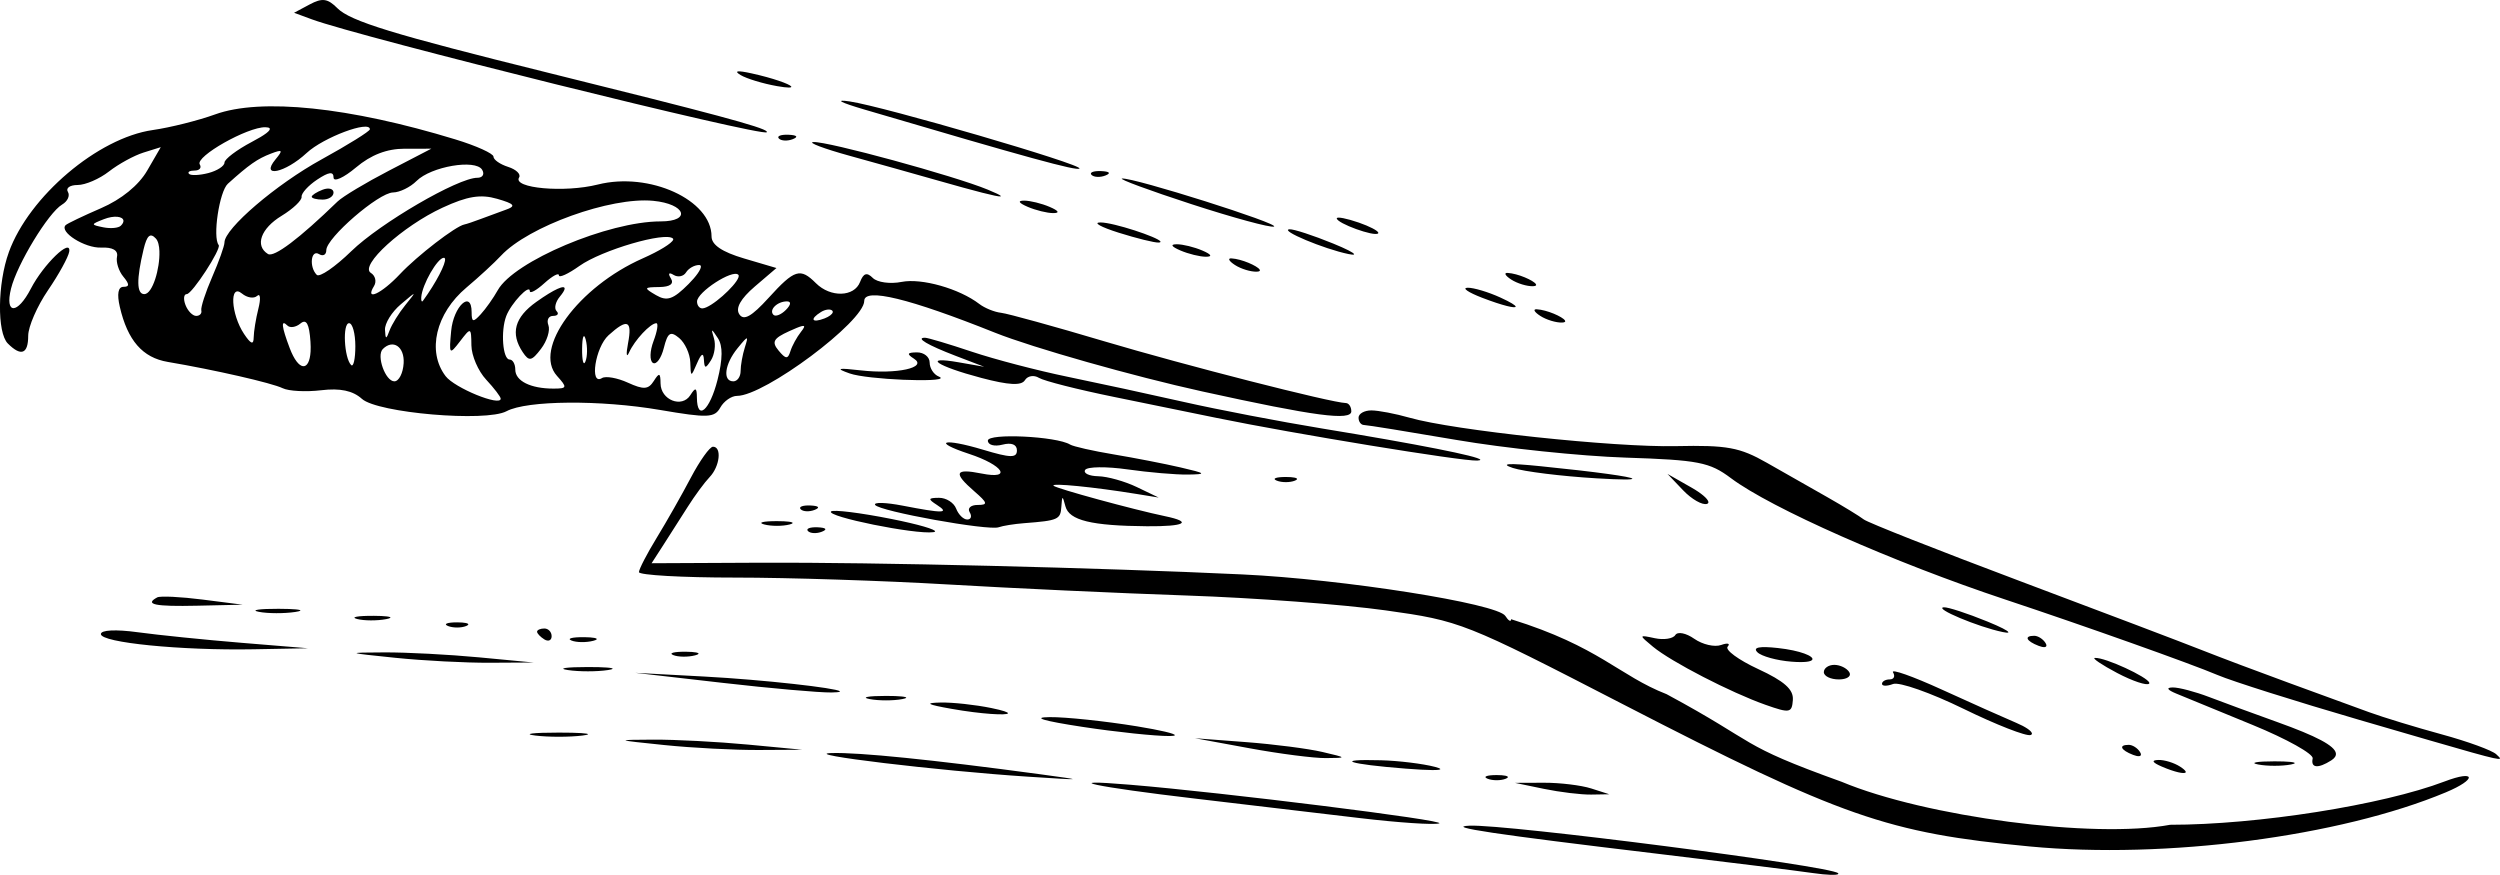 <?xml version="1.0" encoding="UTF-8" standalone="no"?>
<!-- Created with Inkscape (http://www.inkscape.org/) -->

<svg
   width="90.988mm"
   height="31.841mm"
   viewBox="0 0 90.988 31.841"
   version="1.1"
   id="svg2177"
   xml:space="preserve"
   inkscape:version="1.2 (dc2aedaf03, 2022-05-15)"
   sodipodi:docname="Thrown knife.svg"
   xmlns:inkscape="http://www.inkscape.org/namespaces/inkscape"
   xmlns:sodipodi="http://sodipodi.sourceforge.net/DTD/sodipodi-0.dtd"
   xmlns="http://www.w3.org/2000/svg"
   xmlns:svg="http://www.w3.org/2000/svg"
   xmlns:rdf="http://www.w3.org/1999/02/22-rdf-syntax-ns#"
   xmlns:cc="http://creativecommons.org/ns#"
   xmlns:dc="http://purl.org/dc/elements/1.1/"><title
     id="title2211">Thrown knife</title><sodipodi:namedview
     id="namedview2179"
     pagecolor="#ffffff"
     bordercolor="#666666"
     borderopacity="1.0"
     inkscape:showpageshadow="2"
     inkscape:pageopacity="0.0"
     inkscape:pagecheckerboard="0"
     inkscape:deskcolor="#d1d1d1"
     inkscape:document-units="mm"
     showgrid="false"
     inkscape:zoom="1.0986468"
     inkscape:cx="374.55167"
     inkscape:cy="36.408425"
     inkscape:window-width="1920"
     inkscape:window-height="991"
     inkscape:window-x="-9"
     inkscape:window-y="-9"
     inkscape:window-maximized="1"
     inkscape:current-layer="layer1" /><defs
     id="defs2174" /><g
     inkscape:label="Lager 1"
     inkscape:groupmode="layer"
     id="layer1"
     transform="translate(-25.213,-157.026)"><path
       id="path2197"
       style="fill:#000000;stroke-width:0.265"
       d="m 116.198,184.637 c 0.019,-0.023 -0.054,-0.083 -0.132,-0.158 -0.146,-0.141 -1.038,-0.467 -1.984,-0.725 -0.946,-0.258 -2.137,-0.622 -2.646,-0.808 -0.509,-0.187 -1.819,-0.665 -2.91,-1.063 -1.091,-0.398 -2.52,-0.937 -3.175,-1.196 -0.655,-0.26 -3.631,-1.389 -6.615,-2.51 -2.983,-1.121 -5.543,-2.131 -5.689,-2.245 -0.146,-0.114 -0.741,-0.478 -1.323,-0.809 -0.582,-0.331 -1.575,-0.895 -2.206,-1.254 -0.989,-0.563 -1.446,-0.646 -3.307,-0.606 -2.247,0.049 -8.098,-0.575 -9.7,-1.035 -0.507,-0.145 -1.132,-0.265 -1.388,-0.265 -0.256,0 -0.465,0.119 -0.465,0.265 0,0.146 0.089,0.265 0.198,0.266 0.109,7.7e-4 1.627,0.246 3.373,0.545 1.746,0.299 4.512,0.588 6.145,0.642 2.658,0.087 3.061,0.166 3.836,0.747 1.454,1.091 5.931,3.071 9.994,4.421 2.854,0.948 6.762,2.338 7.716,2.744 0.533,0.227 2.855,0.961 5.159,1.633 4.161,1.212 5.058,1.48 5.116,1.411 z m -1.132,0.686 c -0.011,-0.094 -0.308,-0.074 -0.882,0.145 -2.255,0.858 -6.807,1.576 -9.987,1.576 -2.786,0.519 -8.914,-0.292 -11.958,-1.565 -3.835,-1.378 -2.947,-1.345 -6.369,-3.188 -1.736,-0.676 -2.445,-1.731 -5.66,-2.729 -0.002,0.113 -0.097,0.059 -0.211,-0.12 -0.286,-0.451 -5.908,-1.338 -9.575,-1.51 -5.217,-0.246 -13.456,-0.446 -17.561,-0.426 l -3.935,0.019 0.429,-0.665 c 0.236,-0.366 0.636,-0.993 0.889,-1.393 0.253,-0.4 0.61,-0.885 0.794,-1.077 0.372,-0.389 0.451,-1.106 0.122,-1.106 -0.117,0 -0.478,0.506 -0.804,1.124 -0.325,0.618 -0.883,1.601 -1.239,2.183 -0.356,0.582 -0.649,1.148 -0.652,1.257 -0.002,0.109 1.573,0.199 3.502,0.199 1.928,2.4e-4 5.411,0.113 7.739,0.25 2.328,0.137 6.245,0.319 8.704,0.403 2.459,0.084 5.714,0.327 7.234,0.541 2.72,0.382 2.856,0.435 8.627,3.412 7.955,4.103 9.629,4.688 14.815,5.18 4.94,0.468 11.281,-0.357 15.14,-1.969 0.572,-0.239 0.847,-0.447 0.837,-0.541 z m -4.837,-0.877 c -0.037,-0.277 -0.708,-0.629 -2.13,-1.139 -0.857,-0.307 -1.975,-0.718 -2.485,-0.913 -0.509,-0.195 -1.105,-0.351 -1.323,-0.348 -0.252,0.004 -0.203,0.087 0.132,0.225 0.291,0.12 1.541,0.633 2.778,1.141 1.237,0.507 2.219,1.055 2.183,1.219 -0.078,0.348 0.192,0.377 0.674,0.071 0.124,-0.079 0.182,-0.163 0.17,-0.255 z m -1.501,0.359 c 0.032,-0.041 -0.241,-0.07 -0.732,-0.07 -0.655,0 -0.923,0.052 -0.595,0.115 0.327,0.063 0.863,0.063 1.191,0 0.082,-0.016 0.126,-0.031 0.137,-0.045 z m -3.968,0.334 c 0.006,-0.009 0.006,-0.021 -5.1e-4,-0.036 -0.018,-0.039 -0.082,-0.098 -0.203,-0.176 -0.218,-0.141 -0.575,-0.25 -0.794,-0.242 -0.262,0.01 -0.217,0.092 0.132,0.242 0.477,0.205 0.822,0.275 0.865,0.211 z m -1.322,-3.266 c -0.07,-0.209 -1.603,-0.924 -1.982,-0.902 -0.114,0.006 0.251,0.253 0.81,0.548 0.559,0.295 1.084,0.47 1.165,0.389 0.009,-0.009 0.011,-0.021 0.006,-0.035 z m -0.305,2.615 c 6e-4,-0.024 -0.01,-0.055 -0.034,-0.092 -0.089,-0.144 -0.273,-0.261 -0.41,-0.261 -0.381,0 -0.297,0.19 0.161,0.366 0.177,0.068 0.281,0.06 0.283,-0.012 z m -3.44,-3.969 c 6e-4,-0.024 -0.01,-0.055 -0.034,-0.092 -0.089,-0.144 -0.273,-0.261 -0.41,-0.261 -0.381,0 -0.297,0.19 0.161,0.366 0.177,0.068 0.281,0.06 0.283,-0.012 z m -0.53,3.192 c -0.021,-0.088 -0.232,-0.234 -0.56,-0.373 -0.437,-0.185 -1.662,-0.733 -2.723,-1.217 -1.061,-0.484 -1.858,-0.765 -1.77,-0.624 0.087,0.141 0.033,0.256 -0.121,0.256 v 5.2e-4 c -0.154,0 -0.28,0.072 -0.28,0.161 0,0.088 0.181,0.09 0.402,0.006 0.221,-0.085 1.375,0.321 2.565,0.903 1.19,0.581 2.289,1.011 2.443,0.954 0.038,-0.014 0.052,-0.037 0.045,-0.066 z m -0.856,-3.678 c -0.012,-0.05 -0.284,-0.191 -0.762,-0.386 -0.728,-0.297 -1.442,-0.53 -1.587,-0.518 -0.384,0.031 1.247,0.716 2.146,0.901 0.105,0.022 0.169,0.027 0.193,0.019 0.009,-0.003 0.013,-0.008 0.011,-0.015 z m -5.769,1.559 c 0.008,-0.032 0.002,-0.067 -0.02,-0.103 -0.09,-0.146 -0.335,-0.265 -0.545,-0.265 -0.21,0 -0.381,0.119 -0.381,0.265 0,0.145 0.245,0.265 0.545,0.265 0.225,0 0.377,-0.067 0.402,-0.162 z m -0.421,7.241 c 0.005,-0.008 0.003,-0.017 -0.007,-0.027 -0.249,-0.263 -12.069,-1.787 -13.41,-1.729 -0.923,0.04 0.916,0.315 6.807,1.018 2.547,0.304 5.106,0.622 5.689,0.707 0.509,0.074 0.888,0.085 0.922,0.03 z m -0.944,-7.799 c 0.064,-0.121 -0.425,-0.332 -1.254,-0.423 -0.676,-0.074 -0.923,-0.024 -0.745,0.154 0.146,0.146 0.705,0.301 1.243,0.343 0.481,0.038 0.718,-0.001 0.756,-0.074 z m -0.709,1.463 c 0.029,-0.378 -0.312,-0.681 -1.263,-1.121 -0.716,-0.332 -1.216,-0.699 -1.109,-0.816 0.106,-0.117 -0.001,-0.144 -0.239,-0.059 -0.238,0.085 -0.677,-0.017 -0.975,-0.225 -0.302,-0.212 -0.608,-0.272 -0.692,-0.137 -0.083,0.133 -0.418,0.185 -0.745,0.115 -0.589,-0.126 -0.589,-0.122 -0.066,0.311 0.663,0.548 2.831,1.667 4.094,2.113 0.886,0.312 0.96,0.299 0.996,-0.18 z m -3.075,-7.21 c -0.024,-0.112 -0.258,-0.313 -0.617,-0.517 l -0.87,-0.495 0.568,0.595 c 0.312,0.328 0.704,0.55 0.87,0.495 0.042,-0.014 0.057,-0.041 0.049,-0.078 z m -2.766,-0.84 c -0.036,-0.068 -1.269,-0.244 -3.351,-0.454 -1.164,-0.118 -1.486,-0.097 -0.997,0.065 0.398,0.131 1.767,0.301 3.043,0.377 0.916,0.054 1.326,0.053 1.305,0.012 z m -0.837,11.487 -0.661,-0.212 c -0.364,-0.116 -1.138,-0.21 -1.72,-0.208 l -1.058,0.004 1.058,0.219 c 0.582,0.12 1.356,0.214 1.72,0.208 z m -1.617,-17.246 c -0.084,-0.132 -0.652,-0.385 -1.028,-0.406 -0.146,-0.008 -0.086,0.101 0.132,0.242 0.218,0.141 0.575,0.25 0.794,0.242 0.105,-0.004 0.13,-0.034 0.102,-0.078 z m -1.058,-1.323 c -0.084,-0.132 -0.652,-0.385 -1.028,-0.406 -0.146,-0.008 -0.086,0.101 0.132,0.242 0.218,0.141 0.575,0.25 0.794,0.242 0.105,-0.004 0.13,-0.034 0.102,-0.078 z m -0.735,0.82 c -0.002,-0.045 -0.175,-0.156 -0.558,-0.331 -0.437,-0.2 -0.972,-0.36 -1.191,-0.356 v 5.1e-4 c -0.218,0.005 0.02,0.169 0.529,0.365 0.755,0.29 1.224,0.397 1.22,0.321 z m -0.284,17.132 c 0.018,-0.048 -0.134,-0.082 -0.407,-0.082 -0.364,0 -0.513,0.06 -0.331,0.133 0.182,0.073 0.48,0.073 0.661,0 0.045,-0.018 0.07,-0.036 0.076,-0.052 z m -1.005,-11.561 c -0.051,-0.123 -2.27,-0.563 -5.752,-1.134 -1.528,-0.251 -3.79,-0.685 -5.027,-0.965 -1.237,-0.28 -3.142,-0.692 -4.233,-0.917 -1.091,-0.224 -2.665,-0.636 -3.497,-0.915 -0.832,-0.279 -1.596,-0.507 -1.698,-0.507 -0.36,0 0.089,0.266 1.114,0.659 l 1.039,0.398 -0.926,-0.162 c -1.354,-0.238 -0.811,0.137 0.823,0.568 1.002,0.264 1.458,0.288 1.585,0.082 0.098,-0.159 0.328,-0.198 0.51,-0.085 0.182,0.112 1.415,0.426 2.741,0.696 1.326,0.271 3.007,0.614 3.734,0.764 2.807,0.576 8.923,1.578 9.475,1.551 0.084,-0.004 0.121,-0.015 0.114,-0.033 z m -1.455,11.256 c -0.011,-0.019 -0.075,-0.044 -0.196,-0.076 -0.437,-0.115 -1.319,-0.223 -1.962,-0.24 -1.757,-0.047 -1.199,0.141 0.904,0.305 0.843,0.066 1.288,0.068 1.254,0.011 z m -0.039,1.981 c 0.316,-0.105 -7.834,-1.124 -11.269,-1.408 -2.666,-0.221 -1.261,0.078 2.381,0.506 1.892,0.222 4.59,0.541 5.996,0.709 1.406,0.167 2.707,0.254 2.892,0.193 z m -2.217,-21.501 c -0.026,-0.076 -0.315,-0.227 -0.704,-0.363 -0.444,-0.154 -0.807,-0.225 -0.807,-0.156 0,0.179 1.374,0.678 1.505,0.547 0.007,-0.008 0.009,-0.017 0.006,-0.028 z m -0.882,0.783 c -0.012,-0.05 -0.284,-0.191 -0.762,-0.386 -0.728,-0.297 -1.442,-0.53 -1.587,-0.518 -0.384,0.031 1.247,0.716 2.146,0.901 0.105,0.022 0.169,0.027 0.193,0.019 0.009,-0.003 0.013,-0.008 0.011,-0.015 z m -0.1,5.719 c 0,-0.162 -0.089,-0.296 -0.198,-0.299 -0.533,-0.013 -5.861,-1.375 -8.797,-2.249 -1.819,-0.542 -3.506,-1.007 -3.748,-1.035 -0.243,-0.027 -0.6,-0.172 -0.794,-0.321 -0.728,-0.559 -2.102,-0.949 -2.83,-0.804 -0.414,0.083 -0.886,0.018 -1.048,-0.144 -0.216,-0.216 -0.339,-0.177 -0.464,0.147 -0.211,0.549 -1.077,0.572 -1.606,0.044 -0.57,-0.57 -0.776,-0.507 -1.723,0.534 -0.622,0.683 -0.906,0.842 -1.067,0.595 -0.144,-0.221 0.05,-0.566 0.567,-1.009 l 0.786,-0.672 -1.181,-0.349 c -0.799,-0.236 -1.181,-0.495 -1.181,-0.799 0,-1.33 -2.262,-2.363 -4.138,-1.891 -1.213,0.306 -3.11,0.136 -2.867,-0.256 0.074,-0.119 -0.106,-0.293 -0.399,-0.386 -0.293,-0.093 -0.533,-0.261 -0.533,-0.373 0,-0.112 -0.625,-0.395 -1.389,-0.628 -3.855,-1.178 -7.075,-1.513 -8.742,-0.909 -0.613,0.222 -1.634,0.478 -2.269,0.569 -1.994,0.285 -4.503,2.414 -5.239,4.446 l 5.2e-4,5.1e-4 c -0.414,1.141 -0.433,2.926 -0.036,3.323 0.482,0.482 0.741,0.383 0.741,-0.283 0,-0.33 0.324,-1.074 0.719,-1.654 0.396,-0.579 0.744,-1.213 0.774,-1.407 0.08,-0.521 -0.937,0.46 -1.395,1.345 -0.491,0.949 -0.957,0.949 -0.723,5.1e-4 0.219,-0.887 1.36,-2.764 1.859,-3.059 0.2,-0.118 0.295,-0.326 0.21,-0.463 -0.084,-0.137 0.075,-0.249 0.356,-0.249 0.28,0 0.793,-0.221 1.14,-0.492 0.347,-0.271 0.913,-0.581 1.258,-0.689 l 0.627,-0.196 -0.495,0.854 c -0.309,0.534 -0.939,1.047 -1.679,1.367 -0.652,0.282 -1.232,0.56 -1.288,0.617 -0.246,0.246 0.696,0.842 1.291,0.817 0.42,-0.018 0.626,0.101 0.578,0.331 -0.042,0.197 0.062,0.525 0.231,0.728 0.227,0.274 0.228,0.369 0.004,0.369 -0.194,0 -0.242,0.26 -0.133,0.728 0.284,1.226 0.828,1.85 1.746,2.005 1.705,0.289 3.79,0.766 4.181,0.957 0.218,0.107 0.849,0.14 1.401,0.074 0.692,-0.083 1.153,0.015 1.483,0.313 0.568,0.514 4.514,0.852 5.264,0.45 0.739,-0.396 3.414,-0.418 5.585,-0.046 1.744,0.298 1.985,0.289 2.196,-0.088 0.13,-0.233 0.405,-0.424 0.609,-0.424 1.002,0 4.629,-2.707 4.629,-3.456 0,-0.49 1.633,-0.093 4.763,1.158 1.359,0.543 5.05,1.589 7.541,2.137 4.097,0.901 5.424,1.077 5.424,0.72 z m -0.357,12.588 c -0.016,-0.028 -0.244,-0.082 -0.699,-0.189 -0.508,-0.119 -1.758,-0.281 -2.778,-0.358 l -1.855,-0.141 1.984,0.365 c 1.091,0.201 2.342,0.362 2.778,0.358 0.391,-0.003 0.586,-0.006 0.569,-0.035 z m -1.618,-10.114 c 0.018,-0.048 -0.134,-0.082 -0.407,-0.082 -0.364,0 -0.513,0.06 -0.331,0.133 0.182,0.073 0.48,0.073 0.661,0 0.045,-0.018 0.07,-0.036 0.076,-0.052 z m -0.84,-9.195 c 0.268,-0.089 -5.117,-1.793 -5.529,-1.749 -0.14,0.015 0.992,0.433 2.515,0.929 1.523,0.496 2.88,0.865 3.014,0.82 z m -0.522,1.563 c -0.084,-0.132 -0.652,-0.385 -1.028,-0.406 -0.146,-0.008 -0.086,0.101 0.132,0.242 0.218,0.141 0.575,0.25 0.794,0.242 0.105,-0.004 0.13,-0.034 0.102,-0.078 z m -1.802,-0.526 c -0.023,-0.039 -0.118,-0.096 -0.285,-0.167 -0.291,-0.125 -0.708,-0.227 -0.926,-0.227 -0.25,0 -0.201,0.084 0.132,0.227 0.291,0.125 0.708,0.227 0.926,0.227 0.125,0 0.175,-0.021 0.152,-0.06 z m -0.329,7.935 c -0.037,-0.036 -0.279,-0.098 -0.749,-0.207 -0.582,-0.135 -1.677,-0.348 -2.432,-0.474 -0.756,-0.126 -1.47,-0.287 -1.587,-0.359 -0.491,-0.301 -2.992,-0.421 -2.992,-0.143 0,0.158 0.238,0.224 0.529,0.148 0.33,-0.086 0.529,-0.008 0.529,0.208 0,0.282 -0.231,0.277 -1.235,-0.025 -1.447,-0.435 -1.887,-0.303 -0.507,0.152 1.247,0.411 1.587,0.942 0.459,0.716 -0.98,-0.196 -1.048,-0.03 -0.265,0.649 0.485,0.421 0.503,0.494 0.117,0.494 -0.249,0 -0.379,0.119 -0.289,0.265 0.09,0.146 0.05,0.265 -0.088,0.265 -0.139,0 -0.32,-0.179 -0.404,-0.397 -0.084,-0.218 -0.365,-0.395 -0.624,-0.393 -0.401,0.003 -0.412,0.042 -0.074,0.26 0.475,0.307 0.232,0.312 -1.25,0.025 -0.615,-0.119 -1.065,-0.131 -1.001,-0.027 0.142,0.23 4.128,0.95 4.499,0.813 0.146,-0.053 0.562,-0.12 0.926,-0.148 1.236,-0.095 1.323,-0.133 1.353,-0.596 0.028,-0.419 0.042,-0.42 0.148,-0.018 0.135,0.512 0.944,0.71 2.97,0.726 1.385,0.011 1.679,-0.153 0.657,-0.366 -1.157,-0.242 -3.948,-1.004 -4.059,-1.108 -0.118,-0.111 1.468,0.045 3.031,0.3 l 0.794,0.129 -0.794,-0.381 c -0.437,-0.21 -1.069,-0.387 -1.405,-0.394 -0.336,-0.007 -0.55,-0.11 -0.476,-0.23 0.074,-0.12 0.766,-0.129 1.537,-0.02 0.771,0.11 1.759,0.195 2.196,0.189 0.353,-0.005 0.521,-0.015 0.485,-0.05 z m -0.954,9.539 c 0.01,-0.056 -0.51,-0.181 -1.383,-0.324 -1.164,-0.19 -2.593,-0.34 -3.175,-0.334 -0.666,0.007 -0.226,0.138 1.191,0.354 1.237,0.189 2.666,0.339 3.175,0.334 0.127,-10e-4 0.189,-0.012 0.192,-0.03 z m -0.525,-17.97 c -0.085,-0.153 -1.698,-0.69 -2.181,-0.692 -0.291,-0.001 0.007,0.167 0.661,0.373 0.655,0.206 1.31,0.368 1.455,0.359 0.058,-0.004 0.077,-0.017 0.065,-0.039 z m -1.885,-2.508 c -0.028,-0.028 -0.121,-0.046 -0.275,-0.053 -0.279,-0.011 -0.435,0.051 -0.347,0.139 0.088,0.088 0.316,0.097 0.507,0.021 0.106,-0.042 0.143,-0.079 0.115,-0.107 z m -1.062,-0.146 c 0.14,-0.14 -7.121,-2.26 -8.362,-2.442 -0.561,-0.082 -0.353,0.033 0.529,0.293 5.963,1.758 7.737,2.245 7.833,2.149 z m -0.252,22.224 c 0.05,-0.012 -0.377,-0.07 -1.231,-0.186 -3.893,-0.525 -6.542,-0.794 -7.541,-0.764 -1.194,0.036 3.908,0.649 7.144,0.859 1.052,0.068 1.578,0.102 1.628,0.09 z m -0.55,-20.662 c -0.023,-0.039 -0.118,-0.096 -0.285,-0.167 -0.291,-0.125 -0.708,-0.227 -0.926,-0.227 -0.25,0 -0.201,0.084 0.132,0.227 0.291,0.125 0.708,0.227 0.926,0.227 0.125,0 0.175,-0.021 0.152,-0.06 z m -1.8,18.265 c 0.011,-0.037 -0.166,-0.101 -0.601,-0.191 -0.582,-0.12 -1.416,-0.211 -1.852,-0.201 -0.595,0.013 -0.496,0.071 0.397,0.229 1.098,0.195 2.032,0.245 2.056,0.163 z m -0.263,-18.832 c -0.031,-0.034 -0.189,-0.11 -0.47,-0.226 -1.213,-0.503 -5.841,-1.766 -6.35,-1.733 -0.218,0.014 0.377,0.24 1.323,0.501 0.946,0.261 2.375,0.662 3.175,0.89 1.432,0.408 2.189,0.602 2.31,0.588 0.018,-0.002 0.022,-0.009 0.012,-0.02 z m -2.188,6.616 c -0.009,-0.012 -0.031,-0.026 -0.068,-0.041 -0.182,-0.073 -0.331,-0.302 -0.331,-0.508 0,-0.206 -0.208,-0.373 -0.463,-0.371 -0.355,0.003 -0.381,0.056 -0.11,0.228 0.515,0.326 -0.624,0.576 -1.94,0.426 -0.844,-0.096 -0.924,-0.073 -0.397,0.113 0.64,0.226 3.447,0.336 3.309,0.152 z m -0.203,5.601 c 0.048,-0.071 -0.602,-0.262 -1.592,-0.459 -1.131,-0.225 -2.118,-0.347 -2.193,-0.272 -0.186,0.186 3.064,0.845 3.721,0.754 0.036,-0.005 0.057,-0.013 0.064,-0.023 z m -1.052,6.052 c 0.032,-0.041 -0.241,-0.07 -0.732,-0.07 -0.655,0 -0.923,0.052 -0.595,0.115 0.327,0.063 0.863,0.063 1.191,0 0.082,-0.016 0.126,-0.031 0.137,-0.045 z m -2.414,-0.241 c -0.131,-0.116 -2.746,-0.416 -4.933,-0.534 l -2.514,-0.135 3.175,0.364 c 1.746,0.201 3.532,0.358 3.969,0.351 0.167,-0.003 0.262,-0.012 0.295,-0.025 0.014,-0.006 0.017,-0.013 0.008,-0.021 z m -0.257,-13.79 c -0.017,0.069 -0.13,0.157 -0.299,0.222 -0.466,0.179 -0.548,0.026 -0.126,-0.235 0.155,-0.096 0.339,-0.117 0.408,-0.048 0.017,0.017 0.022,0.038 0.017,0.061 z m -0.278,7.877 c -0.028,-0.028 -0.121,-0.046 -0.275,-0.053 -0.279,-0.011 -0.435,0.051 -0.347,0.139 0.088,0.088 0.316,0.097 0.507,0.021 0.106,-0.042 0.143,-0.079 0.115,-0.107 z m -0.265,-0.794 c -0.028,-0.028 -0.121,-0.046 -0.275,-0.053 -0.279,-0.011 -0.435,0.051 -0.347,0.139 0.088,0.088 0.316,0.097 0.507,0.021 0.106,-0.042 0.143,-0.079 0.115,-0.107 z m -0.505,-6.532 c -0.015,0.036 -0.052,0.089 -0.108,0.16 -0.15,0.19 -0.324,0.507 -0.385,0.705 -0.092,0.296 -0.168,0.292 -0.43,-0.024 -0.261,-0.314 -0.191,-0.443 0.385,-0.705 0.431,-0.196 0.584,-0.243 0.538,-0.135 z m -0.056,15.369 -1.984,-0.188 c -1.091,-0.103 -2.639,-0.184 -3.44,-0.18 -1.414,0.007 -1.403,0.012 0.397,0.197 1.019,0.105 2.566,0.185 3.44,0.18 z m -0.233,-22.33 c -0.028,-0.028 -0.121,-0.046 -0.275,-0.053 -0.279,-0.011 -0.435,0.051 -0.347,0.139 0.088,0.088 0.316,0.097 0.507,0.021 0.106,-0.042 0.143,-0.079 0.115,-0.107 z m -0.124,14.084 c 0.025,-0.043 -0.187,-0.074 -0.569,-0.074 -0.509,0 -0.718,0.054 -0.463,0.121 0.255,0.067 0.671,0.067 0.926,0 0.064,-0.017 0.098,-0.033 0.106,-0.047 z m -0.052,-15.896 c -0.066,-0.088 -0.657,-0.302 -1.443,-0.475 -0.519,-0.115 -0.656,-0.093 -0.397,0.062 0.218,0.131 0.814,0.312 1.323,0.402 0.408,0.072 0.557,0.064 0.517,0.011 z m -0.042,7.909 c -0.007,0.054 -0.058,0.133 -0.153,0.228 -0.172,0.172 -0.375,0.251 -0.45,0.176 -0.177,-0.177 0.137,-0.489 0.49,-0.489 0.083,0 0.12,0.031 0.113,0.085 z m -0.846,-6.267 c -0.113,-0.158 -2.006,-0.664 -7.963,-2.14 -5.649,-1.4 -7.19,-1.873 -7.668,-2.351 -0.353,-0.353 -0.548,-0.379 -1.006,-0.134 l -0.567,0.303 0.644,0.238 c 1.746,0.646 16.389,4.282 16.559,4.111 0.008,-0.008 0.008,-0.016 5.2e-4,-0.027 z m -0.723,7.533 c 0.007,0.009 0.006,0.034 -0.003,0.075 -0.012,0.055 -0.037,0.138 -0.072,0.249 -0.085,0.267 -0.154,0.654 -0.154,0.86 0,0.206 -0.119,0.375 -0.265,0.375 -0.398,0 -0.318,-0.627 0.154,-1.206 0.215,-0.264 0.317,-0.381 0.339,-0.353 z m -0.299,-2.279 c 8.7e-4,0.017 -0.003,0.036 -0.01,0.058 -0.107,0.311 -0.995,1.111 -1.308,1.125 -0.109,0.005 -0.198,-0.107 -0.198,-0.25 0,-0.342 1.293,-1.182 1.501,-0.975 0.01,0.01 0.016,0.024 0.017,0.041 z m -0.624,2.848 c -0.002,0.251 -0.051,0.561 -0.147,0.939 -0.283,1.114 -0.742,1.51 -0.75,0.646 -0.003,-0.371 -0.051,-0.389 -0.238,-0.093 -0.306,0.483 -1.08,0.178 -1.085,-0.427 -0.003,-0.387 -0.047,-0.403 -0.245,-0.089 -0.198,0.313 -0.369,0.324 -0.942,0.063 -0.385,-0.176 -0.811,-0.251 -0.945,-0.168 v 5.2e-4 c -0.461,0.285 -0.245,-1.121 0.239,-1.559 0.686,-0.621 0.87,-0.546 0.71,0.29 -0.076,0.4 -0.059,0.551 0.038,0.335 0.201,-0.447 0.776,-1.063 0.992,-1.063 0.08,0 0.033,0.294 -0.103,0.652 -0.136,0.359 -0.146,0.715 -0.022,0.792 0.124,0.077 0.303,-0.167 0.397,-0.543 0.141,-0.563 0.24,-0.627 0.558,-0.363 0.212,0.176 0.394,0.574 0.405,0.884 0.018,0.549 0.024,0.55 0.246,0.034 0.153,-0.356 0.235,-0.4 0.25,-0.132 0.019,0.335 0.059,0.339 0.258,0.024 0.13,-0.205 0.179,-0.562 0.109,-0.794 -0.115,-0.378 -0.1,-0.379 0.142,-0.009 0.092,0.14 0.136,0.332 0.134,0.582 z m -0.752,-3.189 c 0.006,0.105 -0.163,0.351 -0.448,0.637 -0.562,0.562 -0.783,0.638 -1.184,0.405 -0.457,-0.266 -0.449,-0.288 0.118,-0.295 0.393,-0.005 0.544,-0.117 0.422,-0.314 -0.113,-0.182 -0.073,-0.234 0.098,-0.128 0.158,0.098 0.362,0.057 0.454,-0.091 0.091,-0.148 0.305,-0.269 0.475,-0.269 0.043,0 0.064,0.02 0.066,0.055 z m -0.093,14.104 c 0.047,-0.045 -0.118,-0.08 -0.445,-0.084 -0.437,-0.005 -0.647,0.05 -0.468,0.122 0.179,0.073 0.536,0.077 0.794,0.01 0.064,-0.017 0.104,-0.033 0.119,-0.048 z m -0.639,-16.077 c 0.061,0.173 -0.167,0.331 -0.736,0.331 -1.901,0 -5.336,1.451 -5.924,2.503 -0.159,0.285 -0.439,0.68 -0.621,0.878 -0.277,0.302 -0.331,0.289 -0.331,-0.077 0,-0.828 -0.661,-0.22 -0.745,0.685 -0.08,0.862 -0.065,0.88 0.322,0.376 0.397,-0.518 0.407,-0.514 0.415,0.149 0.005,0.373 0.246,0.933 0.537,1.245 0.291,0.312 0.529,0.624 0.529,0.693 0,0.296 -1.68,-0.391 -2.006,-0.821 -0.684,-0.902 -0.358,-2.284 0.761,-3.225 0.45,-0.378 1.016,-0.9 1.258,-1.16 0.993,-1.065 3.994,-2.146 5.539,-1.995 0.589,0.057 0.94,0.244 1.001,0.417 z m -0.277,0.999 c -0.044,0.126 -0.498,0.408 -1.104,0.676 -2.355,1.042 -4.005,3.3 -3.125,4.278 0.384,0.426 0.373,0.463 -0.132,0.463 -0.827,0 -1.385,-0.278 -1.385,-0.69 0,-0.203 -0.093,-0.368 -0.207,-0.368 -0.25,0 -0.33,-1.037 -0.122,-1.583 0.177,-0.464 0.858,-1.185 0.858,-0.908 0,0.106 0.238,-0.023 0.529,-0.287 0.291,-0.263 0.529,-0.393 0.529,-0.287 0,0.105 0.336,-0.048 0.746,-0.34 0.811,-0.578 3.143,-1.261 3.406,-0.997 0.011,0.011 0.013,0.026 0.007,0.044 z m -2.206,15.618 c 0.039,-0.04 -0.295,-0.067 -0.895,-0.067 -0.8,0 -1.128,0.05 -0.728,0.11 0.4,0.061 1.055,0.061 1.455,0 0.1,-0.015 0.154,-0.03 0.167,-0.043 z m -0.582,-1.07 c 0.047,-0.045 -0.118,-0.08 -0.445,-0.084 -0.437,-0.005 -0.647,0.05 -0.468,0.122 0.179,0.073 0.536,0.077 0.794,0.01 0.064,-0.017 0.104,-0.033 0.119,-0.048 z m -0.313,3.454 c 0.046,-0.038 -0.348,-0.065 -1.058,-0.065 -0.946,0 -1.333,0.048 -0.86,0.107 0.473,0.059 1.247,0.059 1.72,0 0.118,-0.015 0.182,-0.029 0.198,-0.042 z m -0.034,-13.94 c -0.002,0.144 -0.021,0.278 -0.057,0.367 -0.072,0.179 -0.127,-0.032 -0.122,-0.468 0.005,-0.437 0.065,-0.583 0.132,-0.326 0.034,0.129 0.049,0.282 0.047,0.426 z m -0.816,-2.273 c 0.026,-0.166 -0.37,0.003 -1.027,0.471 -0.796,0.566 -0.953,1.149 -0.495,1.834 0.23,0.343 0.32,0.326 0.664,-0.125 0.219,-0.287 0.339,-0.674 0.268,-0.86 -0.071,-0.186 0.005,-0.338 0.171,-0.338 0.165,0 0.222,-0.078 0.127,-0.174 -0.096,-0.096 -0.042,-0.334 0.12,-0.529 0.109,-0.131 0.164,-0.223 0.173,-0.279 z m -0.472,12.639 c 0,-0.154 -0.119,-0.28 -0.265,-0.28 -0.146,0 -0.265,0.053 -0.265,0.117 0,0.064 0.119,0.19 0.265,0.28 0.146,0.09 0.265,0.037 0.265,-0.117 z m -0.661,0.958 -1.984,-0.188 c -1.091,-0.103 -2.639,-0.184 -3.44,-0.18 -1.414,0.007 -1.403,0.012 0.397,0.197 1.019,0.105 2.566,0.185 3.44,0.18 z m -0.769,-16.618 c -0.009,0.043 -0.085,0.085 -0.223,0.134 -0.255,0.091 -0.671,0.244 -0.926,0.341 -0.255,0.097 -0.523,0.187 -0.595,0.2 -0.316,0.058 -1.719,1.139 -2.346,1.807 -0.674,0.718 -1.296,1.004 -0.944,0.434 0.1,-0.162 0.048,-0.377 -0.116,-0.478 -0.426,-0.263 1.157,-1.703 2.611,-2.375 0.904,-0.418 1.382,-0.495 1.984,-0.322 0.315,0.091 0.49,0.156 0.539,0.215 0.013,0.015 0.017,0.029 0.015,0.043 z m -1.059,-1.204 c 0.011,0.105 -0.069,0.18 -0.214,0.18 -0.703,0 -3.538,1.651 -4.588,2.672 -0.591,0.575 -1.156,0.962 -1.257,0.862 -0.285,-0.285 -0.214,-0.938 0.082,-0.756 0.146,0.09 0.265,0.026 0.265,-0.143 0,-0.445 1.906,-2.093 2.428,-2.1 0.244,-0.003 0.63,-0.192 0.857,-0.419 0.526,-0.526 2.142,-0.803 2.385,-0.41 0.025,0.04 0.039,0.079 0.042,0.114 z m -0.544,16.443 c 0.018,-0.048 -0.134,-0.082 -0.407,-0.082 -0.364,0 -0.513,0.06 -0.331,0.133 0.182,0.073 0.48,0.073 0.661,0 0.045,-0.018 0.07,-0.036 0.076,-0.052 z m -0.847,-13.316 c 0.039,0.165 -0.321,0.867 -0.803,1.53 -0.044,0.061 -0.072,0.001 -0.062,-0.132 0.034,-0.46 0.592,-1.433 0.822,-1.433 0.023,0 0.037,0.013 0.042,0.036 z m -0.5,-4.005 -1.536,0.797 c -0.845,0.438 -1.688,0.944 -1.874,1.124 -1.398,1.356 -2.315,2.047 -2.535,1.911 -0.485,-0.3 -0.26,-0.929 0.497,-1.389 0.415,-0.253 0.743,-0.564 0.728,-0.691 -0.015,-0.128 0.24,-0.41 0.568,-0.628 0.425,-0.282 0.595,-0.304 0.595,-0.075 0,0.176 0.366,0.012 0.814,-0.364 0.55,-0.463 1.127,-0.685 1.779,-0.685 z m -0.646,5.292 c 0.021,0.003 -0.085,0.135 -0.297,0.397 -0.236,0.291 -0.494,0.708 -0.575,0.926 -0.124,0.337 -0.149,0.333 -0.167,-0.025 -0.011,-0.232 0.247,-0.649 0.575,-0.926 0.295,-0.25 0.443,-0.375 0.464,-0.372 z m -0.36,2.514 c -0.021,0.364 -0.173,0.661 -0.338,0.661 -0.326,2e-4 -0.661,-0.935 -0.421,-1.175 0.372,-0.372 0.794,-0.087 0.759,0.514 z m -0.488,9.27 c 0.053,-0.042 -0.172,-0.073 -0.609,-0.075 v 5.2e-4 c -0.582,-0.003 -0.851,0.049 -0.598,0.115 0.253,0.066 0.729,0.068 1.058,0.005 0.082,-0.016 0.131,-0.031 0.149,-0.045 z m -0.741,-17.782 c 0,0.071 -0.791,0.563 -1.757,1.095 -1.653,0.908 -3.535,2.519 -3.535,3.024 0,0.125 -0.201,0.689 -0.446,1.252 -0.245,0.563 -0.424,1.114 -0.397,1.223 0.027,0.109 -0.057,0.198 -0.187,0.198 -0.13,0 -0.305,-0.179 -0.389,-0.397 -0.084,-0.218 -0.063,-0.397 0.047,-0.397 0.194,0 1.269,-1.654 1.161,-1.786 -0.227,-0.278 0.024,-1.95 0.334,-2.23 0.771,-0.695 1.076,-0.909 1.568,-1.097 0.425,-0.162 0.45,-0.131 0.166,0.211 -0.568,0.685 0.347,0.496 1.135,-0.235 0.61,-0.566 2.3,-1.199 2.3,-0.862 z m -0.529,7.895 c 0,0.461 -0.069,0.769 -0.153,0.685 -0.256,-0.256 -0.319,-1.523 -0.075,-1.523 0.126,0 0.228,0.377 0.228,0.838 z m -0.794,-5.592 c 0,-0.141 -0.179,-0.188 -0.397,-0.104 -0.218,0.084 -0.397,0.199 -0.397,0.256 0,0.057 0.179,0.104 0.397,0.104 0.218,0 0.397,-0.115 0.397,-0.256 z m -0.835,5.785 c -0.044,0.731 -0.434,0.734 -0.759,-0.122 -0.3,-0.791 -0.329,-1.068 -0.084,-0.823 0.096,0.096 0.31,0.062 0.476,-0.076 0.215,-0.178 0.319,0.013 0.363,0.664 0.009,0.134 0.01,0.253 0.004,0.358 z m -0.091,10.8 -2.428,-0.199 c -1.335,-0.11 -3.032,-0.283 -3.77,-0.384 -0.8,-0.11 -1.343,-0.083 -1.343,0.067 0,0.311 2.908,0.601 5.556,0.553 z m -0.287,-1.365 c 0.061,-0.04 -0.225,-0.069 -0.771,-0.071 v -5.2e-4 c -0.727,-0.002 -1.057,0.048 -0.731,0.111 0.325,0.063 0.921,0.065 1.323,0.004 0.101,-0.015 0.159,-0.03 0.179,-0.043 z m -1.114,-17.559 c 0.058,0.071 -0.16,0.239 -0.65,0.497 -0.546,0.288 -0.992,0.626 -0.992,0.751 0,0.125 -0.263,0.296 -0.584,0.38 -0.321,0.084 -0.638,0.098 -0.705,0.031 -0.067,-0.067 0.024,-0.122 0.203,-0.122 0.178,0 0.262,-0.1 0.187,-0.222 -0.176,-0.284 1.741,-1.369 2.391,-1.354 0.081,0.002 0.131,0.015 0.15,0.038 z m -0.352,6.155 c 0.008,0.084 -0.01,0.227 -0.056,0.409 -0.092,0.364 -0.168,0.837 -0.171,1.051 -0.003,0.277 -0.104,0.239 -0.351,-0.132 -0.479,-0.72 -0.538,-1.854 -0.076,-1.47 0.187,0.155 0.436,0.194 0.553,0.086 0.059,-0.054 0.093,-0.029 0.101,0.056 z m -0.628,11.183 -1.455,-0.186 c -0.8,-0.102 -1.544,-0.138 -1.654,-0.08 -0.478,0.257 -0.09,0.338 1.455,0.303 z m -3.03,-12.858 c 0.022,0.619 -0.248,1.555 -0.55,1.555 -0.28,0 -0.289,-0.532 -0.027,-1.627 0.123,-0.514 0.242,-0.62 0.449,-0.395 0.082,0.089 0.121,0.26 0.129,0.467 z m -1.309,-1.12 c 0.005,0.051 -0.023,0.114 -0.095,0.185 -0.086,0.086 -0.373,0.112 -0.639,0.058 -0.46,-0.093 -0.46,-0.107 0.017,-0.294 0.381,-0.15 0.701,-0.103 0.717,0.051 z"
       sodipodi:nodetypes="ssssssssscsssssscssssscccccccscccssssscsssssssccssscsscssscsssccccccsccccssccscssssscsssscsssccscsscccscscccccsssccccssccccssccssscscssssssccccsssscssscccccccssscssssscsscsccccssscsscssssscccscsssscccccsccssscccsccccscscccccsssssssssccssssssssccccssccssssscccsssscscssccscsssssccssscccsscsscccccscssscssscsssssccscssscsscsssscssssccsssssccssscccsscscssccccccscsssssscsscssssscssssssccssssssscssscscssssscssscccssscccccccsccccssccscssssscssssscsssssccccccscssssssscsssscsssccsscccsscccscccccsssccsccsssssscccsccccscsssssccccccsscssccsssccccccccssssscccsscsscsccsssssssscscccssccccccccccsssccscscssccsssscscsssssccccccscsssscsscsscsssssccscccssccccccsccccsssssssscsscsssssssscccccccssscssssccsssssccsccsssssccscsccccssccccccsccssssssccsssscscssscccscsssssscccscc" /></g></svg>
